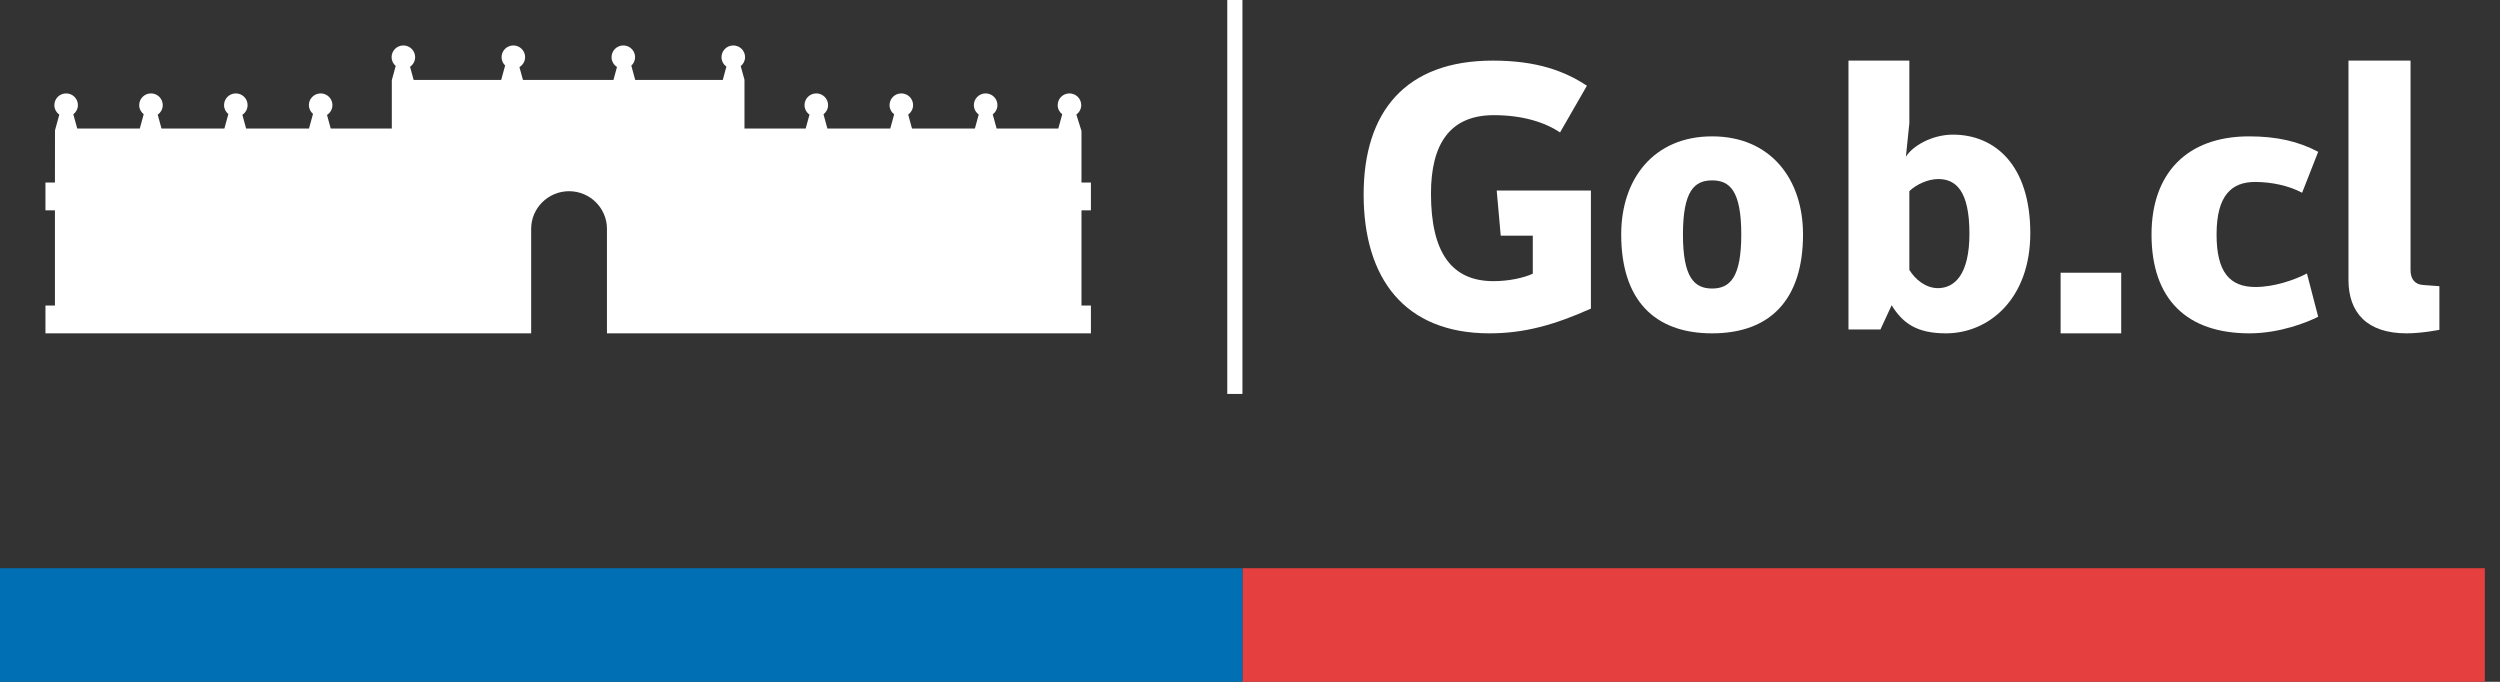 <?xml version="1.0" encoding="UTF-8"?>
<svg width="110px" height="30px" viewBox="0 0 110 30" version="1.1" xmlns="http://www.w3.org/2000/svg" xmlns:xlink="http://www.w3.org/1999/xlink">
    <rect x="0" y="0" width="110" height="30" fill="#333333" stroke="none"/>
    <!-- Generator: Sketch 52.2 (67145) - http://www.bohemiancoding.com/sketch -->
    <title>gob-footer</title>
    <desc>Created with Sketch.</desc>
    <g id="Page-1" stroke="none" stroke-width="1" fill="none" fill-rule="evenodd">
        <g id="TEEUD---V.6" transform="translate(-150, -1626)" fill-rule="nonzero">
            <g id="gob-footer" transform="translate(150, 1626)">
                <g id="Group-9-Copy-5" transform="translate(2, 0)" fill="#FFFFFF">
                    <path d="M42.287,10.137 L43.823,10.137 L43.823,8.176 L42.287,8.176 L42.287,10.137 Z M42.287,13.388 L43.823,13.388 L43.823,11.427 L42.287,11.427 L42.287,13.388 Z M38.511,10.137 L40.047,10.137 L40.047,8.176 L38.511,8.176 L38.511,10.137 Z M38.511,13.388 L40.047,13.388 L40.047,11.427 L38.511,11.427 L38.511,13.388 Z M34.75,10.137 L36.287,10.137 L36.287,8.176 L34.75,8.176 L34.75,10.137 Z M34.75,13.388 L36.287,13.388 L36.287,11.427 L34.75,11.427 L34.75,13.388 Z M30.999,10.137 L32.536,10.137 L32.536,8.176 L30.999,8.176 L30.999,10.137 Z M30.999,13.388 L32.536,13.388 L32.536,11.427 L30.999,11.427 L30.999,13.388 Z M27.133,6.966 L28.669,6.966 L28.669,5.005 L27.133,5.005 L27.133,6.966 Z M27.133,10.137 L28.669,10.137 L28.669,8.176 L27.133,8.176 L27.133,10.137 Z M27.133,13.388 L28.669,13.388 L28.669,11.427 L27.133,11.427 L27.133,13.388 Z M22.125,6.966 L23.875,6.966 L23.875,5.005 L22.125,5.005 L22.125,6.966 Z M17.296,6.966 L18.833,6.966 L18.833,5.005 L17.296,5.005 L17.296,6.966 Z M17.296,10.137 L18.833,10.137 L18.833,8.176 L17.296,8.176 L17.296,10.137 Z M17.296,13.388 L18.833,13.388 L18.833,11.427 L17.296,11.427 L17.296,13.388 Z M13.43,10.137 L14.966,10.137 L14.966,8.176 L13.43,8.176 L13.43,10.137 Z M13.43,13.388 L14.966,13.388 L14.966,11.427 L13.43,11.427 L13.43,13.388 Z M9.679,10.137 L11.215,10.137 L11.215,8.176 L9.679,8.176 L9.679,10.137 Z M9.679,13.388 L11.215,13.388 L11.215,11.427 L9.679,11.427 L9.679,13.388 Z M5.918,10.137 L7.454,10.137 L7.454,8.176 L5.918,8.176 L5.918,10.137 Z M5.918,13.388 L7.454,13.388 L7.454,11.427 L5.918,11.427 L5.918,13.388 Z M2.142,10.137 L3.679,10.137 L3.679,8.176 L2.142,8.176 L2.142,10.137 Z M2.142,13.388 L3.679,13.388 L3.679,11.427 L2.142,11.427 L2.142,13.388 Z M46,9.255 L46,8.033 L45.585,8.033 L45.585,5.761 L45.359,5.039 C45.489,4.945 45.574,4.795 45.574,4.624 C45.574,4.34 45.342,4.11 45.056,4.11 C44.77,4.11 44.538,4.34 44.538,4.624 C44.538,4.789 44.617,4.933 44.738,5.027 L44.566,5.655 L41.851,5.655 L41.68,5.032 C41.805,4.938 41.887,4.791 41.887,4.624 C41.887,4.34 41.655,4.11 41.368,4.11 C41.083,4.11 40.85,4.34 40.85,4.624 C40.85,4.795 40.935,4.944 41.064,5.038 L40.895,5.655 L38.128,5.655 L37.96,5.041 C38.09,4.947 38.176,4.796 38.176,4.624 C38.176,4.34 37.944,4.11 37.658,4.11 C37.372,4.11 37.14,4.34 37.14,4.624 C37.14,4.79 37.221,4.936 37.343,5.03 L37.172,5.655 L34.405,5.655 L34.234,5.029 C34.356,4.935 34.436,4.789 34.436,4.624 C34.436,4.34 34.203,4.11 33.918,4.11 C33.631,4.11 33.399,4.34 33.399,4.624 C33.399,4.797 33.486,4.949 33.618,5.042 L33.45,5.655 L30.757,5.655 L30.757,3.516 L30.759,3.516 L30.592,2.909 C30.708,2.815 30.783,2.674 30.783,2.514 C30.783,2.23 30.551,2 30.265,2 C29.979,2 29.746,2.23 29.746,2.514 C29.746,2.685 29.832,2.836 29.962,2.93 L29.802,3.516 L25.949,3.516 L25.778,2.889 C25.879,2.796 25.944,2.663 25.944,2.514 C25.944,2.23 25.712,2 25.426,2 C25.14,2 24.908,2.23 24.908,2.514 C24.908,2.696 25.004,2.855 25.148,2.947 L24.992,3.516 L21.01,3.516 L20.855,2.952 C21.004,2.862 21.105,2.7 21.105,2.514 C21.105,2.23 20.873,2 20.587,2 C20.301,2 20.069,2.23 20.069,2.514 C20.069,2.659 20.129,2.789 20.226,2.882 L20.052,3.516 L16.2,3.516 L16.042,2.937 C16.177,2.845 16.266,2.69 16.266,2.514 C16.266,2.23 16.034,2 15.748,2 C15.462,2 15.23,2.23 15.23,2.514 C15.23,2.67 15.301,2.807 15.411,2.902 L15.243,3.516 L15.24,3.516 L15.24,5.655 L12.552,5.655 L12.388,5.056 C12.532,4.965 12.627,4.806 12.627,4.624 C12.627,4.34 12.395,4.11 12.109,4.11 C11.823,4.11 11.591,4.34 11.591,4.624 C11.591,4.78 11.662,4.917 11.772,5.012 L11.596,5.655 L8.829,5.655 L8.664,5.051 C8.803,4.959 8.894,4.802 8.894,4.624 C8.894,4.34 8.662,4.11 8.376,4.11 C8.09,4.11 7.858,4.34 7.858,4.624 C7.858,4.784 7.933,4.925 8.048,5.019 L7.873,5.655 L5.106,5.655 L4.939,5.045 C5.073,4.952 5.161,4.798 5.161,4.624 C5.161,4.34 4.929,4.11 4.643,4.11 C4.357,4.11 4.125,4.34 4.125,4.624 C4.125,4.787 4.203,4.932 4.323,5.026 L4.151,5.655 L1.398,5.655 L1.226,5.029 C1.348,4.935 1.428,4.789 1.428,4.624 C1.428,4.34 1.196,4.11 0.91,4.11 C0.624,4.11 0.392,4.34 0.392,4.624 C0.392,4.797 0.478,4.949 0.61,5.042 L0.42,5.734 L0.417,8.033 L0,8.033 L0,9.255 L0.417,9.255 L0.417,13.444 L0,13.444 L0,14.667 L21.371,14.667 L21.371,10.068 C21.371,9.156 22.119,8.413 23.039,8.413 C23.959,8.413 24.706,9.156 24.706,10.068 L24.706,14.667 L46,14.667 L46,13.444 L45.585,13.444 L45.585,9.255 L46,9.255 Z" id="Fill-1"></path>
                    <polygon id="Fill-3" points="52 17.333 52.667 17.333 52.667 0 52 0"></polygon>
                    <path d="M68,13.579 C66.413,14.287 65.09,14.667 63.538,14.667 C59.799,14.667 58,12.249 58,8.555 C58,4.929 59.834,2.667 63.679,2.667 C65.637,2.667 66.854,3.133 67.824,3.772 L66.642,5.827 C65.972,5.377 64.984,5.067 63.732,5.067 C61.775,5.067 60.963,6.362 60.963,8.52 C60.963,11.127 61.88,12.371 63.715,12.371 C64.367,12.371 65.037,12.232 65.443,12.042 L65.443,10.368 L64.032,10.368 L63.855,8.382 L68,8.382 L68,13.579 Z" id="Fill-4"></path>
                    <path d="M74.616,10.316 C74.616,8.379 74.1,7.937 73.333,7.937 C72.566,7.937 72.05,8.379 72.05,10.316 C72.05,12.186 72.533,12.695 73.333,12.695 C74.133,12.695 74.616,12.186 74.616,10.316 M77.333,10.316 C77.333,13.171 75.9,14.667 73.333,14.667 C70.766,14.667 69.333,13.171 69.333,10.316 C69.333,7.869 70.766,6 73.333,6 C75.9,6 77.333,7.869 77.333,10.316" id="Fill-5"></path>
                    <path d="M82.011,11.872 C82.266,12.301 82.74,12.678 83.266,12.678 C83.994,12.678 84.655,12.095 84.655,10.278 C84.655,8.375 84.045,7.878 83.283,7.878 C82.825,7.878 82.316,8.118 82.011,8.409 L82.011,11.872 Z M80.74,14.495 L79.333,14.495 L79.333,2.667 L82.011,2.667 L82.011,5.427 L81.859,6.901 C82.13,6.438 82.994,5.924 83.927,5.924 C85.774,5.924 87.333,7.261 87.333,10.261 C87.333,13.141 85.52,14.667 83.622,14.667 C82.333,14.667 81.723,14.221 81.232,13.432 L80.74,14.495 Z" id="Fill-6"></path>
                    <polygon id="Fill-7" points="88.667 14.667 91.333 14.667 91.333 12 88.667 12"></polygon>
                    <path d="M99.293,8.481 C98.692,8.158 97.915,8.006 97.226,8.006 C96.201,8.006 95.529,8.583 95.529,10.317 C95.529,11.982 96.112,12.628 97.243,12.628 C98.056,12.628 98.957,12.322 99.505,12.033 L100,13.936 C99.54,14.174 98.321,14.667 96.978,14.667 C94.221,14.667 92.667,13.171 92.667,10.317 C92.667,7.649 94.204,6 96.961,6 C98.18,6 99.134,6.221 100,6.68 L99.293,8.481 Z" id="Fill-8"></path>
                    <path d="M104.064,2.667 L104.064,11.889 C104.064,12.301 104.273,12.524 104.638,12.541 L105.333,12.592 L105.333,14.512 C105.333,14.512 104.568,14.667 103.89,14.667 C102.151,14.667 101.333,13.758 101.333,12.318 L101.333,2.667 L104.064,2.667 Z" id="Fill-9"></path>
                </g>
                <polygon id="Fill-10" fill="#E53F40" points="54.667 31 109.333 31 109.333 25 54.667 25"></polygon>
                <polygon id="Fill-11" fill="#006FB3" points="0 31 54.667 31 54.667 25 0 25"></polygon>
            </g>
        </g>
    </g>
</svg>